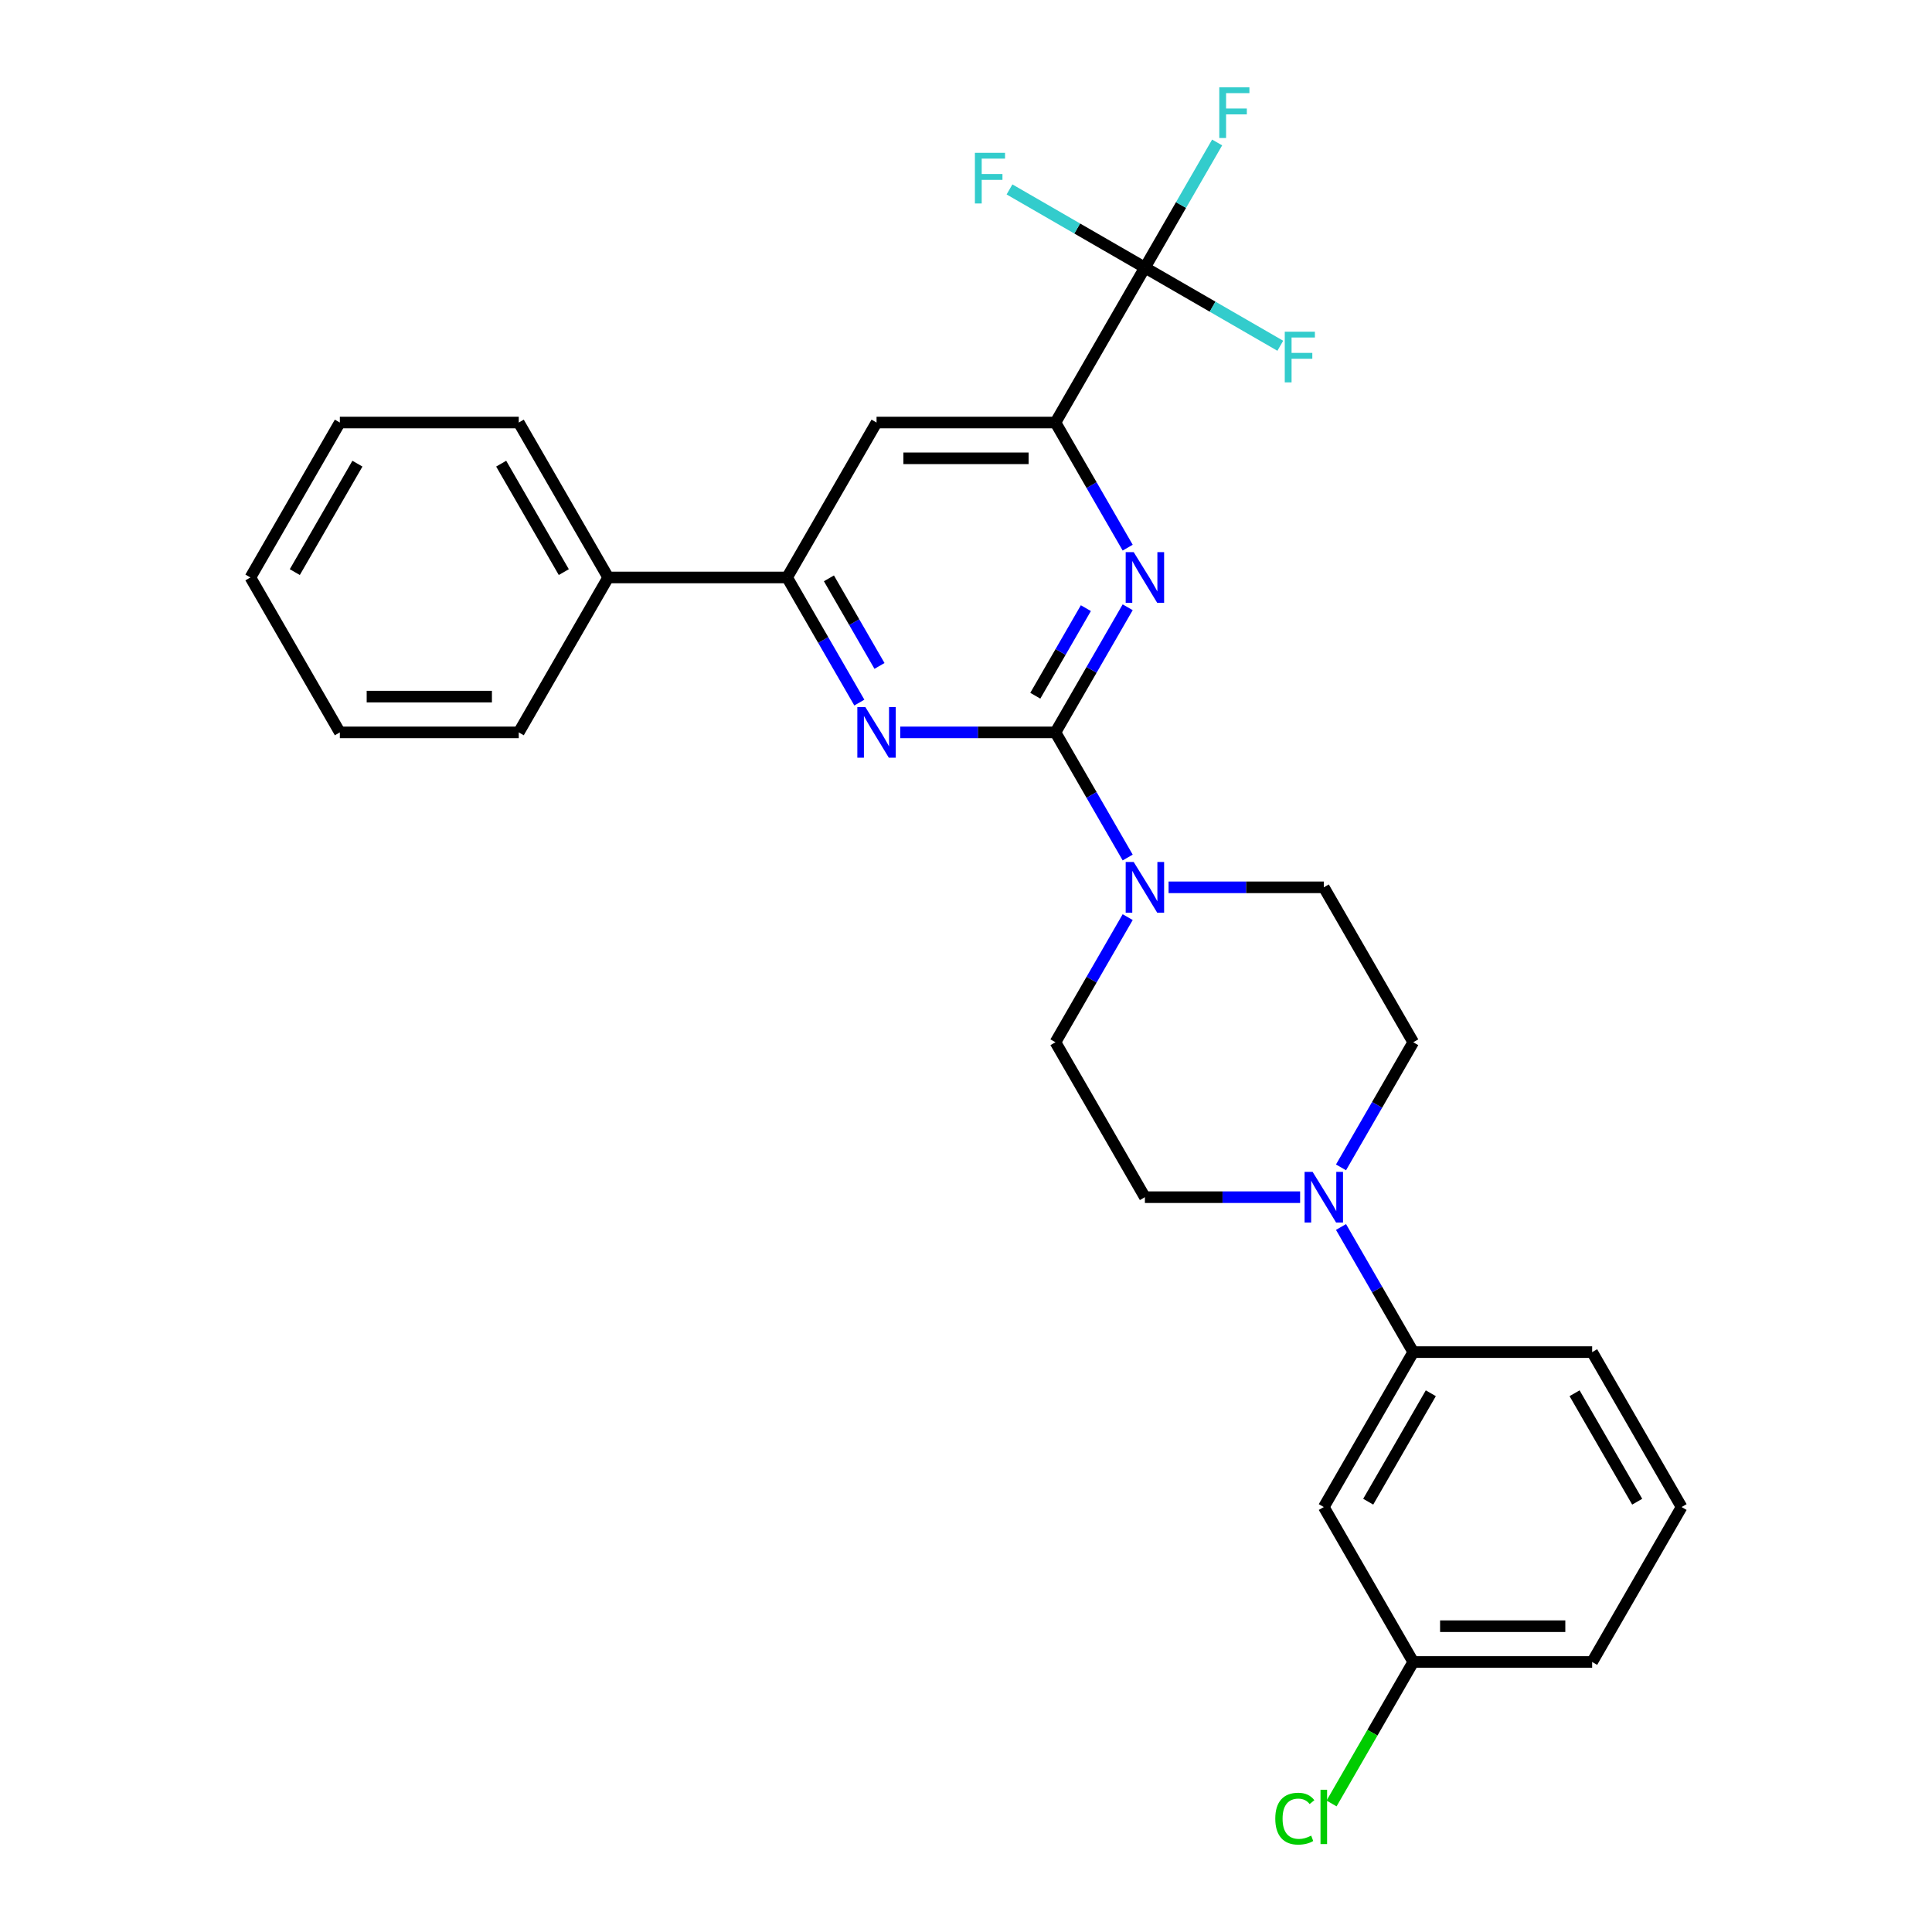 <?xml version='1.0' encoding='iso-8859-1'?>
<svg version='1.1' baseProfile='full'
              xmlns='http://www.w3.org/2000/svg'
                      xmlns:rdkit='http://www.rdkit.org/xml'
                      xmlns:xlink='http://www.w3.org/1999/xlink'
                  xml:space='preserve'
width='1000px' height='1000px' viewBox='0 0 1000 1000'>
<!-- END OF HEADER -->
<rect style='opacity:1.0;fill:#FFFFFF;stroke:none' width='1000' height='1000' x='0' y='0'> </rect>
<path class='bond-0' d='M 546.299,379.085 L 564.995,346.702' style='fill:none;fill-rule:evenodd;stroke:#000000;stroke-width:6px;stroke-linecap:butt;stroke-linejoin:miter;stroke-opacity:1' />
<path class='bond-0' d='M 564.995,346.702 L 583.691,314.32' style='fill:none;fill-rule:evenodd;stroke:#0000FF;stroke-width:6px;stroke-linecap:butt;stroke-linejoin:miter;stroke-opacity:1' />
<path class='bond-0' d='M 535.869,360.11 L 548.957,337.443' style='fill:none;fill-rule:evenodd;stroke:#000000;stroke-width:6px;stroke-linecap:butt;stroke-linejoin:miter;stroke-opacity:1' />
<path class='bond-0' d='M 548.957,337.443 L 562.044,314.775' style='fill:none;fill-rule:evenodd;stroke:#0000FF;stroke-width:6px;stroke-linecap:butt;stroke-linejoin:miter;stroke-opacity:1' />
<path class='bond-1' d='M 546.299,379.085 L 506.13,379.085' style='fill:none;fill-rule:evenodd;stroke:#000000;stroke-width:6px;stroke-linecap:butt;stroke-linejoin:miter;stroke-opacity:1' />
<path class='bond-1' d='M 506.13,379.085 L 465.961,379.085' style='fill:none;fill-rule:evenodd;stroke:#0000FF;stroke-width:6px;stroke-linecap:butt;stroke-linejoin:miter;stroke-opacity:1' />
<path class='bond-4' d='M 546.299,379.085 L 564.995,411.468' style='fill:none;fill-rule:evenodd;stroke:#000000;stroke-width:6px;stroke-linecap:butt;stroke-linejoin:miter;stroke-opacity:1' />
<path class='bond-4' d='M 564.995,411.468 L 583.691,443.85' style='fill:none;fill-rule:evenodd;stroke:#0000FF;stroke-width:6px;stroke-linecap:butt;stroke-linejoin:miter;stroke-opacity:1' />
<path class='bond-2' d='M 583.691,283.466 L 564.995,251.083' style='fill:none;fill-rule:evenodd;stroke:#0000FF;stroke-width:6px;stroke-linecap:butt;stroke-linejoin:miter;stroke-opacity:1' />
<path class='bond-2' d='M 564.995,251.083 L 546.299,218.701' style='fill:none;fill-rule:evenodd;stroke:#000000;stroke-width:6px;stroke-linecap:butt;stroke-linejoin:miter;stroke-opacity:1' />
<path class='bond-5' d='M 444.794,363.658 L 426.098,331.275' style='fill:none;fill-rule:evenodd;stroke:#0000FF;stroke-width:6px;stroke-linecap:butt;stroke-linejoin:miter;stroke-opacity:1' />
<path class='bond-5' d='M 426.098,331.275 L 407.402,298.893' style='fill:none;fill-rule:evenodd;stroke:#000000;stroke-width:6px;stroke-linecap:butt;stroke-linejoin:miter;stroke-opacity:1' />
<path class='bond-5' d='M 455.224,344.684 L 442.137,322.016' style='fill:none;fill-rule:evenodd;stroke:#0000FF;stroke-width:6px;stroke-linecap:butt;stroke-linejoin:miter;stroke-opacity:1' />
<path class='bond-5' d='M 442.137,322.016 L 429.049,299.348' style='fill:none;fill-rule:evenodd;stroke:#000000;stroke-width:6px;stroke-linecap:butt;stroke-linejoin:miter;stroke-opacity:1' />
<path class='bond-3' d='M 546.299,218.701 L 592.598,138.508' style='fill:none;fill-rule:evenodd;stroke:#000000;stroke-width:6px;stroke-linecap:butt;stroke-linejoin:miter;stroke-opacity:1' />
<path class='bond-29' d='M 546.299,218.701 L 453.701,218.701' style='fill:none;fill-rule:evenodd;stroke:#000000;stroke-width:6px;stroke-linecap:butt;stroke-linejoin:miter;stroke-opacity:1' />
<path class='bond-29' d='M 532.409,237.22 L 467.591,237.22' style='fill:none;fill-rule:evenodd;stroke:#000000;stroke-width:6px;stroke-linecap:butt;stroke-linejoin:miter;stroke-opacity:1' />
<path class='bond-15' d='M 592.598,138.508 L 611.294,106.126' style='fill:none;fill-rule:evenodd;stroke:#000000;stroke-width:6px;stroke-linecap:butt;stroke-linejoin:miter;stroke-opacity:1' />
<path class='bond-15' d='M 611.294,106.126 L 629.99,73.743' style='fill:none;fill-rule:evenodd;stroke:#33CCCC;stroke-width:6px;stroke-linecap:butt;stroke-linejoin:miter;stroke-opacity:1' />
<path class='bond-16' d='M 592.598,138.508 L 627.638,158.739' style='fill:none;fill-rule:evenodd;stroke:#000000;stroke-width:6px;stroke-linecap:butt;stroke-linejoin:miter;stroke-opacity:1' />
<path class='bond-16' d='M 627.638,158.739 L 662.678,178.969' style='fill:none;fill-rule:evenodd;stroke:#33CCCC;stroke-width:6px;stroke-linecap:butt;stroke-linejoin:miter;stroke-opacity:1' />
<path class='bond-17' d='M 592.598,138.508 L 557.558,118.278' style='fill:none;fill-rule:evenodd;stroke:#000000;stroke-width:6px;stroke-linecap:butt;stroke-linejoin:miter;stroke-opacity:1' />
<path class='bond-17' d='M 557.558,118.278 L 522.517,98.047' style='fill:none;fill-rule:evenodd;stroke:#33CCCC;stroke-width:6px;stroke-linecap:butt;stroke-linejoin:miter;stroke-opacity:1' />
<path class='bond-10' d='M 583.691,474.704 L 564.995,507.087' style='fill:none;fill-rule:evenodd;stroke:#0000FF;stroke-width:6px;stroke-linecap:butt;stroke-linejoin:miter;stroke-opacity:1' />
<path class='bond-10' d='M 564.995,507.087 L 546.299,539.469' style='fill:none;fill-rule:evenodd;stroke:#000000;stroke-width:6px;stroke-linecap:butt;stroke-linejoin:miter;stroke-opacity:1' />
<path class='bond-11' d='M 604.858,459.277 L 645.027,459.277' style='fill:none;fill-rule:evenodd;stroke:#0000FF;stroke-width:6px;stroke-linecap:butt;stroke-linejoin:miter;stroke-opacity:1' />
<path class='bond-11' d='M 645.027,459.277 L 685.196,459.277' style='fill:none;fill-rule:evenodd;stroke:#000000;stroke-width:6px;stroke-linecap:butt;stroke-linejoin:miter;stroke-opacity:1' />
<path class='bond-7' d='M 407.402,298.893 L 453.701,218.701' style='fill:none;fill-rule:evenodd;stroke:#000000;stroke-width:6px;stroke-linecap:butt;stroke-linejoin:miter;stroke-opacity:1' />
<path class='bond-14' d='M 407.402,298.893 L 314.804,298.893' style='fill:none;fill-rule:evenodd;stroke:#000000;stroke-width:6px;stroke-linecap:butt;stroke-linejoin:miter;stroke-opacity:1' />
<path class='bond-6' d='M 694.103,604.235 L 712.799,571.852' style='fill:none;fill-rule:evenodd;stroke:#0000FF;stroke-width:6px;stroke-linecap:butt;stroke-linejoin:miter;stroke-opacity:1' />
<path class='bond-6' d='M 712.799,571.852 L 731.495,539.469' style='fill:none;fill-rule:evenodd;stroke:#000000;stroke-width:6px;stroke-linecap:butt;stroke-linejoin:miter;stroke-opacity:1' />
<path class='bond-8' d='M 694.103,635.088 L 712.799,667.471' style='fill:none;fill-rule:evenodd;stroke:#0000FF;stroke-width:6px;stroke-linecap:butt;stroke-linejoin:miter;stroke-opacity:1' />
<path class='bond-8' d='M 712.799,667.471 L 731.495,699.854' style='fill:none;fill-rule:evenodd;stroke:#000000;stroke-width:6px;stroke-linecap:butt;stroke-linejoin:miter;stroke-opacity:1' />
<path class='bond-28' d='M 672.936,619.662 L 632.767,619.662' style='fill:none;fill-rule:evenodd;stroke:#0000FF;stroke-width:6px;stroke-linecap:butt;stroke-linejoin:miter;stroke-opacity:1' />
<path class='bond-28' d='M 632.767,619.662 L 592.598,619.662' style='fill:none;fill-rule:evenodd;stroke:#000000;stroke-width:6px;stroke-linecap:butt;stroke-linejoin:miter;stroke-opacity:1' />
<path class='bond-9' d='M 731.495,699.854 L 685.196,780.046' style='fill:none;fill-rule:evenodd;stroke:#000000;stroke-width:6px;stroke-linecap:butt;stroke-linejoin:miter;stroke-opacity:1' />
<path class='bond-9' d='M 740.588,721.142 L 708.179,777.277' style='fill:none;fill-rule:evenodd;stroke:#000000;stroke-width:6px;stroke-linecap:butt;stroke-linejoin:miter;stroke-opacity:1' />
<path class='bond-20' d='M 731.495,699.854 L 824.093,699.854' style='fill:none;fill-rule:evenodd;stroke:#000000;stroke-width:6px;stroke-linecap:butt;stroke-linejoin:miter;stroke-opacity:1' />
<path class='bond-18' d='M 685.196,780.046 L 731.495,860.238' style='fill:none;fill-rule:evenodd;stroke:#000000;stroke-width:6px;stroke-linecap:butt;stroke-linejoin:miter;stroke-opacity:1' />
<path class='bond-12' d='M 546.299,539.469 L 592.598,619.662' style='fill:none;fill-rule:evenodd;stroke:#000000;stroke-width:6px;stroke-linecap:butt;stroke-linejoin:miter;stroke-opacity:1' />
<path class='bond-13' d='M 685.196,459.277 L 731.495,539.469' style='fill:none;fill-rule:evenodd;stroke:#000000;stroke-width:6px;stroke-linecap:butt;stroke-linejoin:miter;stroke-opacity:1' />
<path class='bond-22' d='M 314.804,298.893 L 268.505,218.701' style='fill:none;fill-rule:evenodd;stroke:#000000;stroke-width:6px;stroke-linecap:butt;stroke-linejoin:miter;stroke-opacity:1' />
<path class='bond-22' d='M 291.821,296.124 L 259.412,239.989' style='fill:none;fill-rule:evenodd;stroke:#000000;stroke-width:6px;stroke-linecap:butt;stroke-linejoin:miter;stroke-opacity:1' />
<path class='bond-23' d='M 314.804,298.893 L 268.505,379.085' style='fill:none;fill-rule:evenodd;stroke:#000000;stroke-width:6px;stroke-linecap:butt;stroke-linejoin:miter;stroke-opacity:1' />
<path class='bond-19' d='M 731.495,860.238 L 710.355,896.854' style='fill:none;fill-rule:evenodd;stroke:#000000;stroke-width:6px;stroke-linecap:butt;stroke-linejoin:miter;stroke-opacity:1' />
<path class='bond-19' d='M 710.355,896.854 L 689.215,933.47' style='fill:none;fill-rule:evenodd;stroke:#00CC00;stroke-width:6px;stroke-linecap:butt;stroke-linejoin:miter;stroke-opacity:1' />
<path class='bond-31' d='M 731.495,860.238 L 824.093,860.238' style='fill:none;fill-rule:evenodd;stroke:#000000;stroke-width:6px;stroke-linecap:butt;stroke-linejoin:miter;stroke-opacity:1' />
<path class='bond-31' d='M 745.385,841.719 L 810.203,841.719' style='fill:none;fill-rule:evenodd;stroke:#000000;stroke-width:6px;stroke-linecap:butt;stroke-linejoin:miter;stroke-opacity:1' />
<path class='bond-21' d='M 824.093,699.854 L 870.392,780.046' style='fill:none;fill-rule:evenodd;stroke:#000000;stroke-width:6px;stroke-linecap:butt;stroke-linejoin:miter;stroke-opacity:1' />
<path class='bond-21' d='M 814.999,721.142 L 847.409,777.277' style='fill:none;fill-rule:evenodd;stroke:#000000;stroke-width:6px;stroke-linecap:butt;stroke-linejoin:miter;stroke-opacity:1' />
<path class='bond-24' d='M 870.392,780.046 L 824.093,860.238' style='fill:none;fill-rule:evenodd;stroke:#000000;stroke-width:6px;stroke-linecap:butt;stroke-linejoin:miter;stroke-opacity:1' />
<path class='bond-25' d='M 268.505,218.701 L 175.907,218.701' style='fill:none;fill-rule:evenodd;stroke:#000000;stroke-width:6px;stroke-linecap:butt;stroke-linejoin:miter;stroke-opacity:1' />
<path class='bond-26' d='M 268.505,379.085 L 175.907,379.085' style='fill:none;fill-rule:evenodd;stroke:#000000;stroke-width:6px;stroke-linecap:butt;stroke-linejoin:miter;stroke-opacity:1' />
<path class='bond-26' d='M 254.615,360.565 L 189.797,360.565' style='fill:none;fill-rule:evenodd;stroke:#000000;stroke-width:6px;stroke-linecap:butt;stroke-linejoin:miter;stroke-opacity:1' />
<path class='bond-30' d='M 175.907,218.701 L 129.608,298.893' style='fill:none;fill-rule:evenodd;stroke:#000000;stroke-width:6px;stroke-linecap:butt;stroke-linejoin:miter;stroke-opacity:1' />
<path class='bond-30' d='M 185.001,239.989 L 152.591,296.124' style='fill:none;fill-rule:evenodd;stroke:#000000;stroke-width:6px;stroke-linecap:butt;stroke-linejoin:miter;stroke-opacity:1' />
<path class='bond-27' d='M 175.907,379.085 L 129.608,298.893' style='fill:none;fill-rule:evenodd;stroke:#000000;stroke-width:6px;stroke-linecap:butt;stroke-linejoin:miter;stroke-opacity:1' />
<path  class='atom-1' d='M 586.801 285.781
L 595.394 299.671
Q 596.246 301.041, 597.617 303.523
Q 598.987 306.004, 599.061 306.152
L 599.061 285.781
L 602.543 285.781
L 602.543 312.005
L 598.95 312.005
L 589.727 296.819
Q 588.653 295.041, 587.505 293.004
Q 586.394 290.966, 586.061 290.337
L 586.061 312.005
L 582.653 312.005
L 582.653 285.781
L 586.801 285.781
' fill='#0000FF'/>
<path  class='atom-2' d='M 447.904 365.973
L 456.497 379.863
Q 457.349 381.233, 458.72 383.715
Q 460.09 386.197, 460.164 386.345
L 460.164 365.973
L 463.646 365.973
L 463.646 392.197
L 460.053 392.197
L 450.83 377.011
Q 449.756 375.233, 448.608 373.196
Q 447.497 371.159, 447.164 370.529
L 447.164 392.197
L 443.756 392.197
L 443.756 365.973
L 447.904 365.973
' fill='#0000FF'/>
<path  class='atom-5' d='M 586.801 446.165
L 595.394 460.055
Q 596.246 461.425, 597.617 463.907
Q 598.987 466.389, 599.061 466.537
L 599.061 446.165
L 602.543 446.165
L 602.543 472.389
L 598.95 472.389
L 589.727 457.203
Q 588.653 455.425, 587.505 453.388
Q 586.394 451.351, 586.061 450.721
L 586.061 472.389
L 582.653 472.389
L 582.653 446.165
L 586.801 446.165
' fill='#0000FF'/>
<path  class='atom-7' d='M 679.399 606.55
L 687.992 620.439
Q 688.844 621.81, 690.215 624.291
Q 691.585 626.773, 691.659 626.921
L 691.659 606.55
L 695.141 606.55
L 695.141 632.773
L 691.548 632.773
L 682.325 617.587
Q 681.251 615.809, 680.103 613.772
Q 678.992 611.735, 678.658 611.105
L 678.658 632.773
L 675.251 632.773
L 675.251 606.55
L 679.399 606.55
' fill='#0000FF'/>
<path  class='atom-16' d='M 631.1 45.204
L 646.694 45.204
L 646.694 48.205
L 634.619 48.205
L 634.619 56.168
L 645.36 56.168
L 645.36 59.205
L 634.619 59.205
L 634.619 71.428
L 631.1 71.428
L 631.1 45.204
' fill='#33CCCC'/>
<path  class='atom-17' d='M 664.993 171.696
L 680.587 171.696
L 680.587 174.696
L 668.512 174.696
L 668.512 182.659
L 679.253 182.659
L 679.253 185.696
L 668.512 185.696
L 668.512 197.919
L 664.993 197.919
L 664.993 171.696
' fill='#33CCCC'/>
<path  class='atom-18' d='M 504.609 79.098
L 520.203 79.098
L 520.203 82.098
L 508.128 82.098
L 508.128 90.061
L 518.869 90.061
L 518.869 93.098
L 508.128 93.098
L 508.128 105.321
L 504.609 105.321
L 504.609 79.098
' fill='#33CCCC'/>
<path  class='atom-20' d='M 660.083 941.338
Q 660.083 934.819, 663.121 931.411
Q 666.195 927.967, 672.01 927.967
Q 677.418 927.967, 680.307 931.782
L 677.862 933.782
Q 675.751 931.004, 672.01 931.004
Q 668.047 931.004, 665.936 933.671
Q 663.861 936.3, 663.861 941.338
Q 663.861 946.523, 666.01 949.19
Q 668.195 951.857, 672.417 951.857
Q 675.306 951.857, 678.677 950.116
L 679.714 952.894
Q 678.344 953.783, 676.269 954.301
Q 674.195 954.82, 671.899 954.82
Q 666.195 954.82, 663.121 951.338
Q 660.083 947.857, 660.083 941.338
' fill='#00CC00'/>
<path  class='atom-20' d='M 683.492 926.374
L 686.9 926.374
L 686.9 954.487
L 683.492 954.487
L 683.492 926.374
' fill='#00CC00'/>
</svg>
